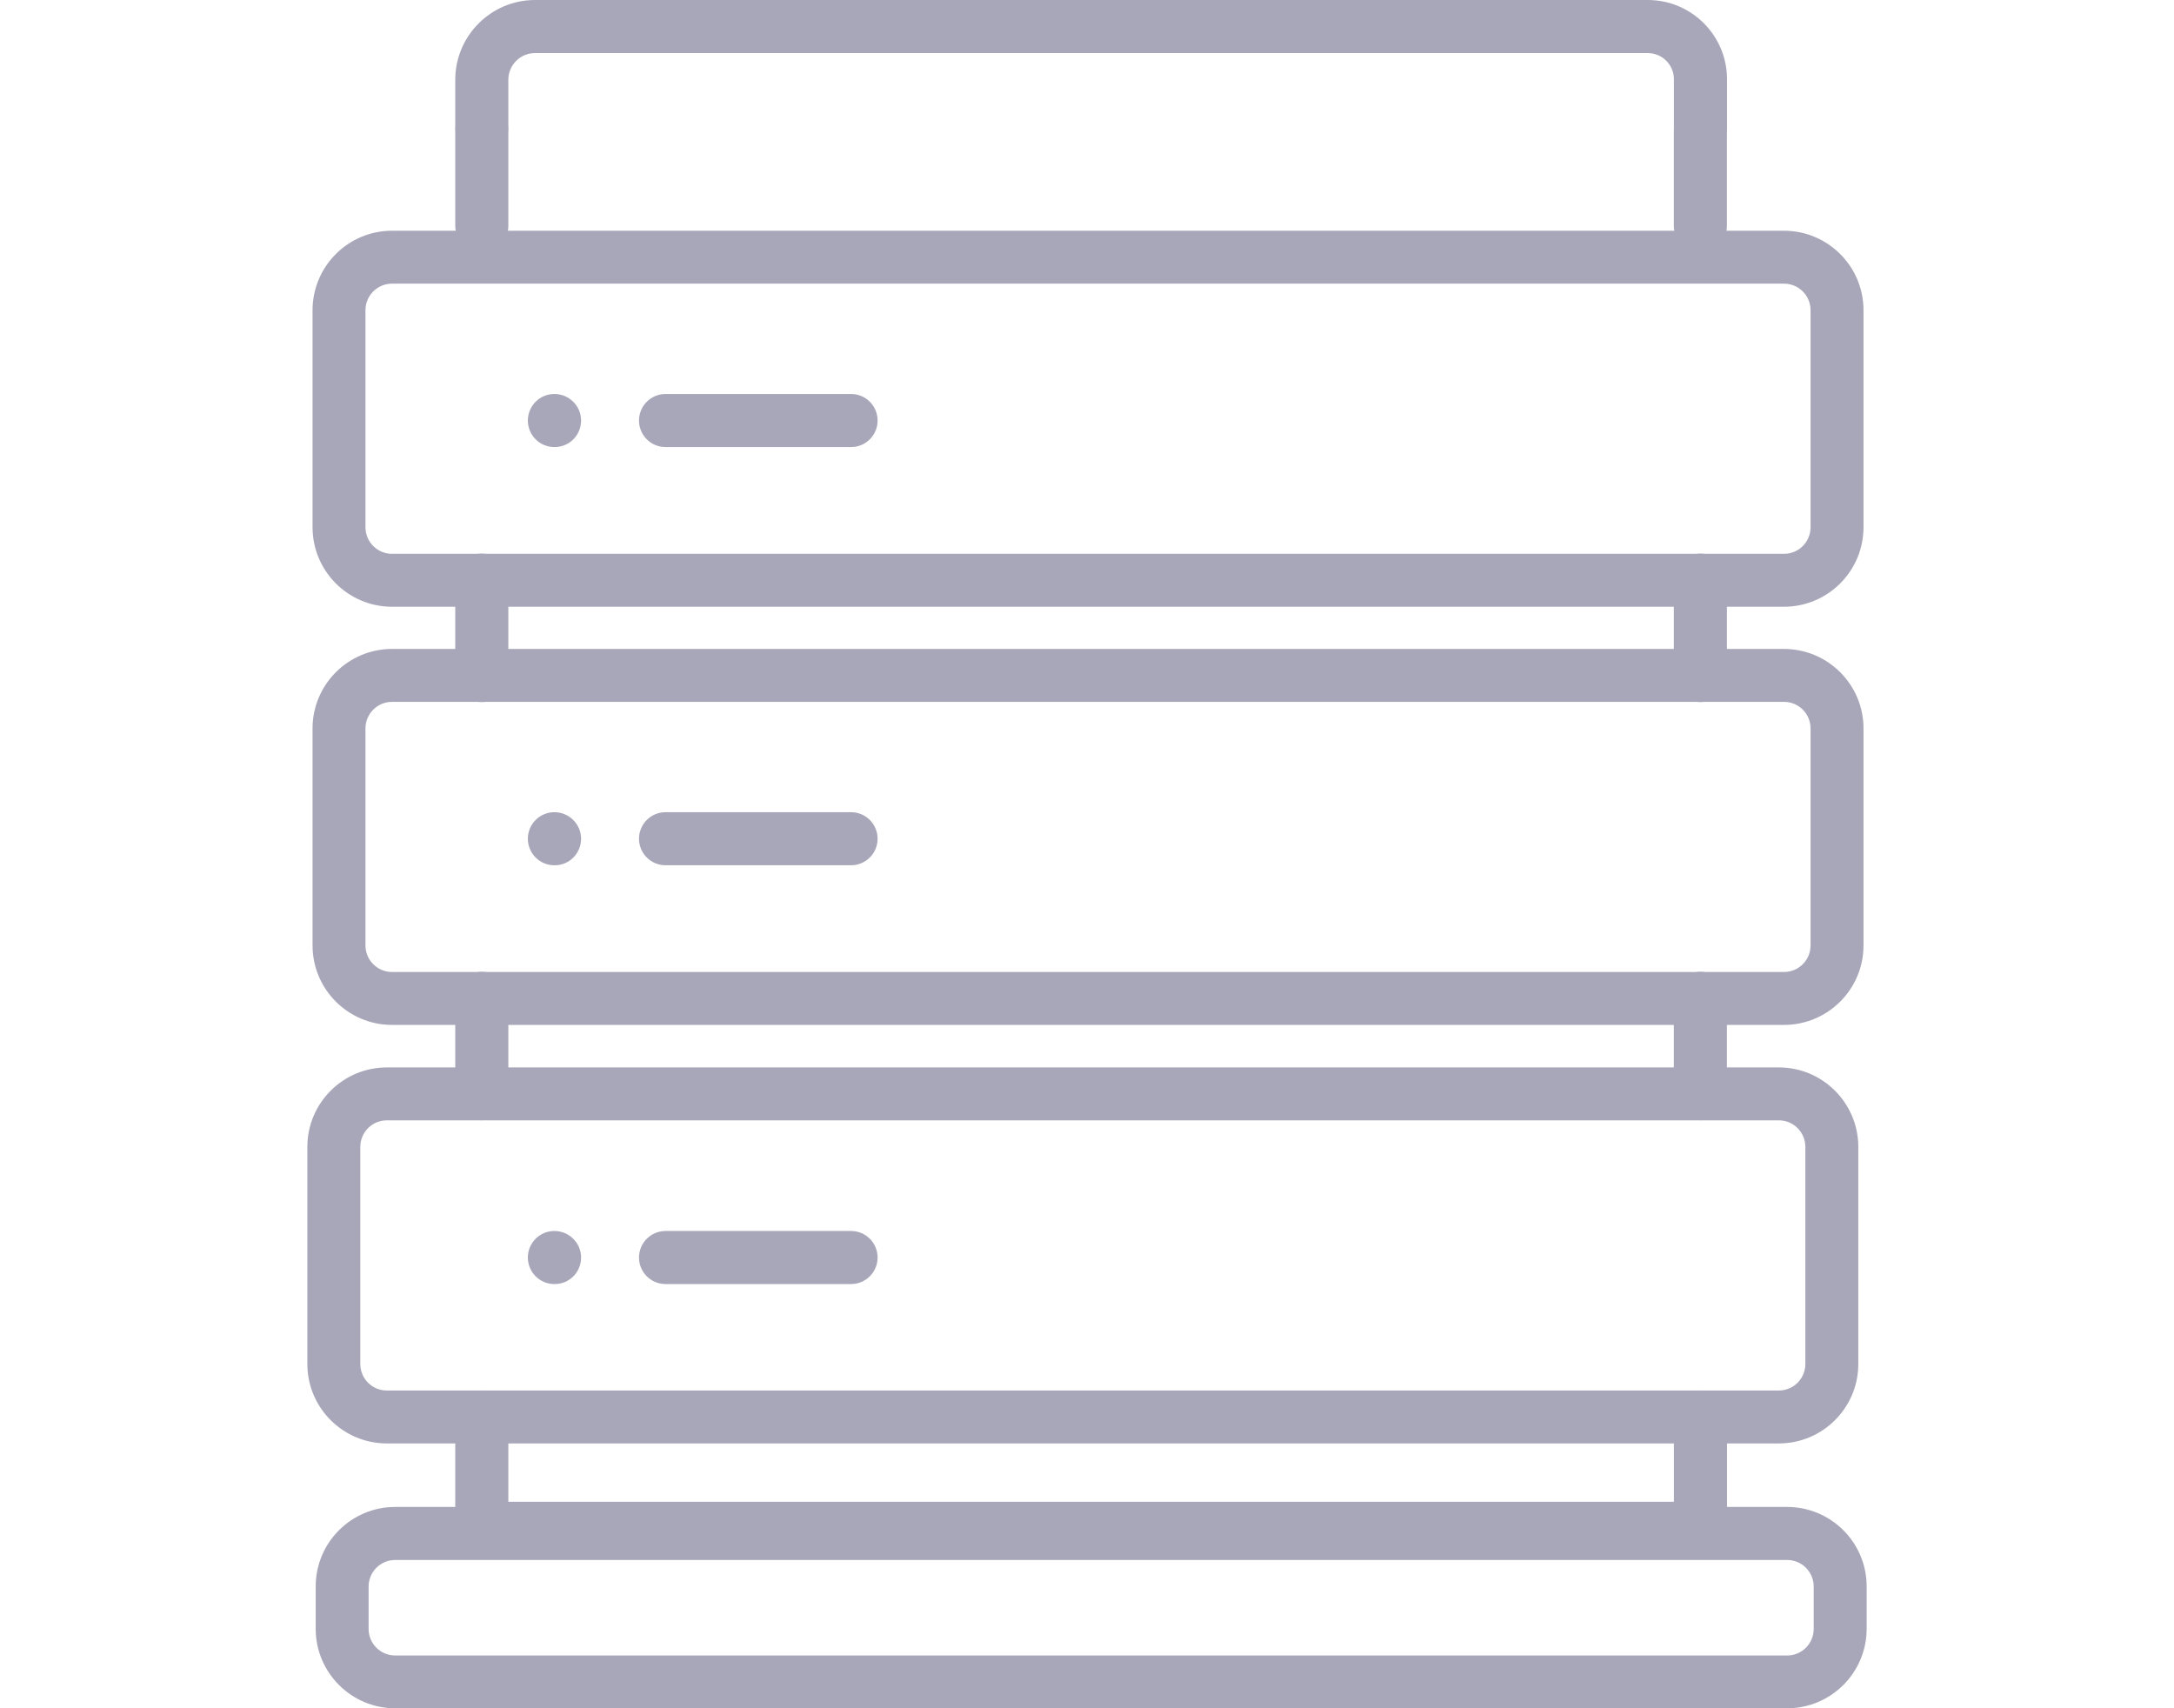 <?xml version="1.0" encoding="UTF-8" standalone="yes"?>
<svg width="56" height="44" viewBox="0 0 56 44" fill="none" xmlns="http://www.w3.org/2000/svg">
<path d="M46.035 44.001H10.179C9.05 44.001 8.132 43.083 8.132 41.954V40.861C8.132 39.732 9.05 38.815 10.179 38.815H46.035C47.164 38.815 48.083 39.732 48.083 40.861V41.954C48.083 43.083 47.164 44.001 46.035 44.001ZM10.179 40.181C9.802 40.181 9.495 40.487 9.495 40.865V41.958C9.495 42.335 9.802 42.641 10.179 42.641H46.035C46.413 42.641 46.719 42.335 46.719 41.958V40.865C46.719 40.487 46.413 40.181 46.035 40.181H10.179Z" fill="#A7A7B9"/>
<path d="M45.821 37.179H9.964C8.835 37.179 7.917 36.261 7.917 35.132V29.541C7.917 28.412 8.835 27.494 9.964 27.494H45.821C46.95 27.494 47.868 28.412 47.868 29.541V35.132C47.868 36.261 46.95 37.179 45.821 37.179ZM9.964 28.857C9.587 28.857 9.281 29.163 9.281 29.541V35.132C9.281 35.51 9.587 35.816 9.964 35.816H45.821C46.198 35.816 46.504 35.51 46.504 35.132V29.541C46.504 29.163 46.198 28.857 45.821 28.857H9.964Z" fill="#A7A7B9"/>
<path d="M45.954 26.399H10.098C8.969 26.399 8.051 25.481 8.051 24.353V18.761C8.051 17.633 8.969 16.715 10.098 16.715H45.954C47.083 16.715 48.002 17.633 48.002 18.761V24.353C48.002 25.481 47.083 26.399 45.954 26.399ZM10.098 18.078C9.721 18.078 9.414 18.384 9.414 18.761V24.353C9.414 24.73 9.721 25.036 10.098 25.036H45.954C46.332 25.036 46.638 24.73 46.638 24.353V18.761C46.638 18.384 46.332 18.078 45.954 18.078H10.098Z" fill="#A7A7B9"/>
<path d="M45.954 15.628H10.098C8.969 15.628 8.051 14.71 8.051 13.581V7.99C8.051 6.861 8.969 5.943 10.098 5.943H45.954C47.083 5.943 48.002 6.861 48.002 7.99V13.581C48.002 14.71 47.083 15.628 45.954 15.628ZM10.098 7.306C9.721 7.306 9.414 7.612 9.414 7.99V13.581C9.414 13.959 9.721 14.265 10.098 14.265H45.954C46.332 14.265 46.638 13.959 46.638 13.581V7.99C46.638 7.612 46.332 7.306 45.954 7.306H10.098Z" fill="#A7A7B9"/>
<path d="M12.41 6.503C12.033 6.503 11.727 6.197 11.727 5.819V3.363C11.727 2.986 12.033 2.68 12.41 2.68C12.788 2.68 13.094 2.986 13.094 3.363V5.819C13.094 6.197 12.788 6.503 12.41 6.503Z" fill="#A7A7B9"/>
<path d="M12.41 18.083C12.033 18.083 11.727 17.777 11.727 17.399V14.943C11.727 14.566 12.033 14.26 12.41 14.26C12.788 14.26 13.094 14.566 13.094 14.943V17.399C13.094 17.777 12.788 18.083 12.41 18.083Z" fill="#A7A7B9"/>
<path d="M43.802 40.049H12.41C12.033 40.049 11.727 39.743 11.727 39.365V36.5C11.727 36.122 12.033 35.816 12.41 35.816C12.788 35.816 13.094 36.122 13.094 36.5V38.682H43.118V36.5C43.118 36.122 43.424 35.816 43.802 35.816C44.179 35.816 44.486 36.122 44.486 36.5V39.365C44.486 39.743 44.179 40.049 43.802 40.049Z" fill="#A7A7B9"/>
<path d="M43.8 18.083C43.422 18.083 43.116 17.777 43.116 17.399V14.943C43.116 14.566 43.422 14.26 43.8 14.26C44.177 14.26 44.483 14.566 44.483 14.943V17.399C44.483 17.777 44.177 18.083 43.8 18.083Z" fill="#A7A7B9"/>
<path d="M43.8 6.503C43.422 6.503 43.116 6.197 43.116 5.819V3.363C43.116 2.986 43.422 2.68 43.8 2.68C44.177 2.68 44.483 2.986 44.483 3.363V5.819C44.483 6.197 44.177 6.503 43.8 6.503Z" fill="#A7A7B9"/>
<path d="M43.802 3.958C43.424 3.958 43.118 3.652 43.118 3.275V2.039C43.118 1.669 42.816 1.367 42.446 1.367H13.782C13.4 1.367 13.094 1.677 13.094 2.055V3.275C13.094 3.652 12.788 3.958 12.41 3.958C12.033 3.958 11.727 3.652 11.727 3.275V2.055C11.727 0.922 12.649 0 13.782 0H42.446C43.571 0 44.486 0.914 44.486 2.039V3.275C44.486 3.652 44.179 3.958 43.802 3.958Z" fill="#A7A7B9"/>
<path d="M43.8 28.854C43.422 28.854 43.116 28.548 43.116 28.171V25.715C43.116 25.337 43.422 25.031 43.8 25.031C44.177 25.031 44.483 25.337 44.483 25.715V28.171C44.483 28.548 44.177 28.854 43.8 28.854Z" fill="#A7A7B9"/>
<path d="M12.41 28.854C12.033 28.854 11.727 28.548 11.727 28.171V25.715C11.727 25.337 12.033 25.031 12.41 25.031C12.788 25.031 13.094 25.337 13.094 25.715V28.171C13.094 28.548 12.788 28.854 12.41 28.854Z" fill="#A7A7B9"/>
<path d="M21.922 11.515H17.144C16.766 11.515 16.46 11.21 16.46 10.832C16.46 10.454 16.766 10.148 17.144 10.148H21.922C22.3 10.148 22.606 10.454 22.606 10.832C22.606 11.21 22.3 11.515 21.922 11.515Z" fill="#A7A7B9"/>
<path d="M14.288 11.515H14.28C13.903 11.515 13.597 11.21 13.597 10.832C13.597 10.454 13.903 10.148 14.28 10.148C14.658 10.148 14.968 10.454 14.968 10.832C14.968 11.21 14.666 11.515 14.288 11.515Z" fill="#A7A7B9"/>
<path d="M21.922 22.287H17.144C16.766 22.287 16.46 21.981 16.46 21.604C16.46 21.226 16.766 20.92 17.144 20.92H21.922C22.3 20.92 22.606 21.226 22.606 21.604C22.606 21.981 22.3 22.287 21.922 22.287Z" fill="#A7A7B9"/>
<path d="M14.288 22.287H14.28C13.903 22.287 13.597 21.981 13.597 21.604C13.597 21.226 13.903 20.92 14.28 20.92C14.658 20.92 14.968 21.226 14.968 21.604C14.968 21.981 14.666 22.287 14.288 22.287Z" fill="#A7A7B9"/>
<path d="M21.922 33.074H17.144C16.766 33.074 16.46 32.768 16.46 32.391C16.46 32.013 16.766 31.707 17.144 31.707H21.922C22.3 31.707 22.606 32.013 22.606 32.391C22.606 32.768 22.3 33.074 21.922 33.074Z" fill="#A7A7B9"/>
<path d="M14.288 33.074H14.28C13.903 33.074 13.597 32.768 13.597 32.391C13.597 32.013 13.903 31.707 14.28 31.707C14.658 31.707 14.968 32.013 14.968 32.391C14.968 32.768 14.666 33.074 14.288 33.074Z" fill="#A7A7B9"/>
</svg>
